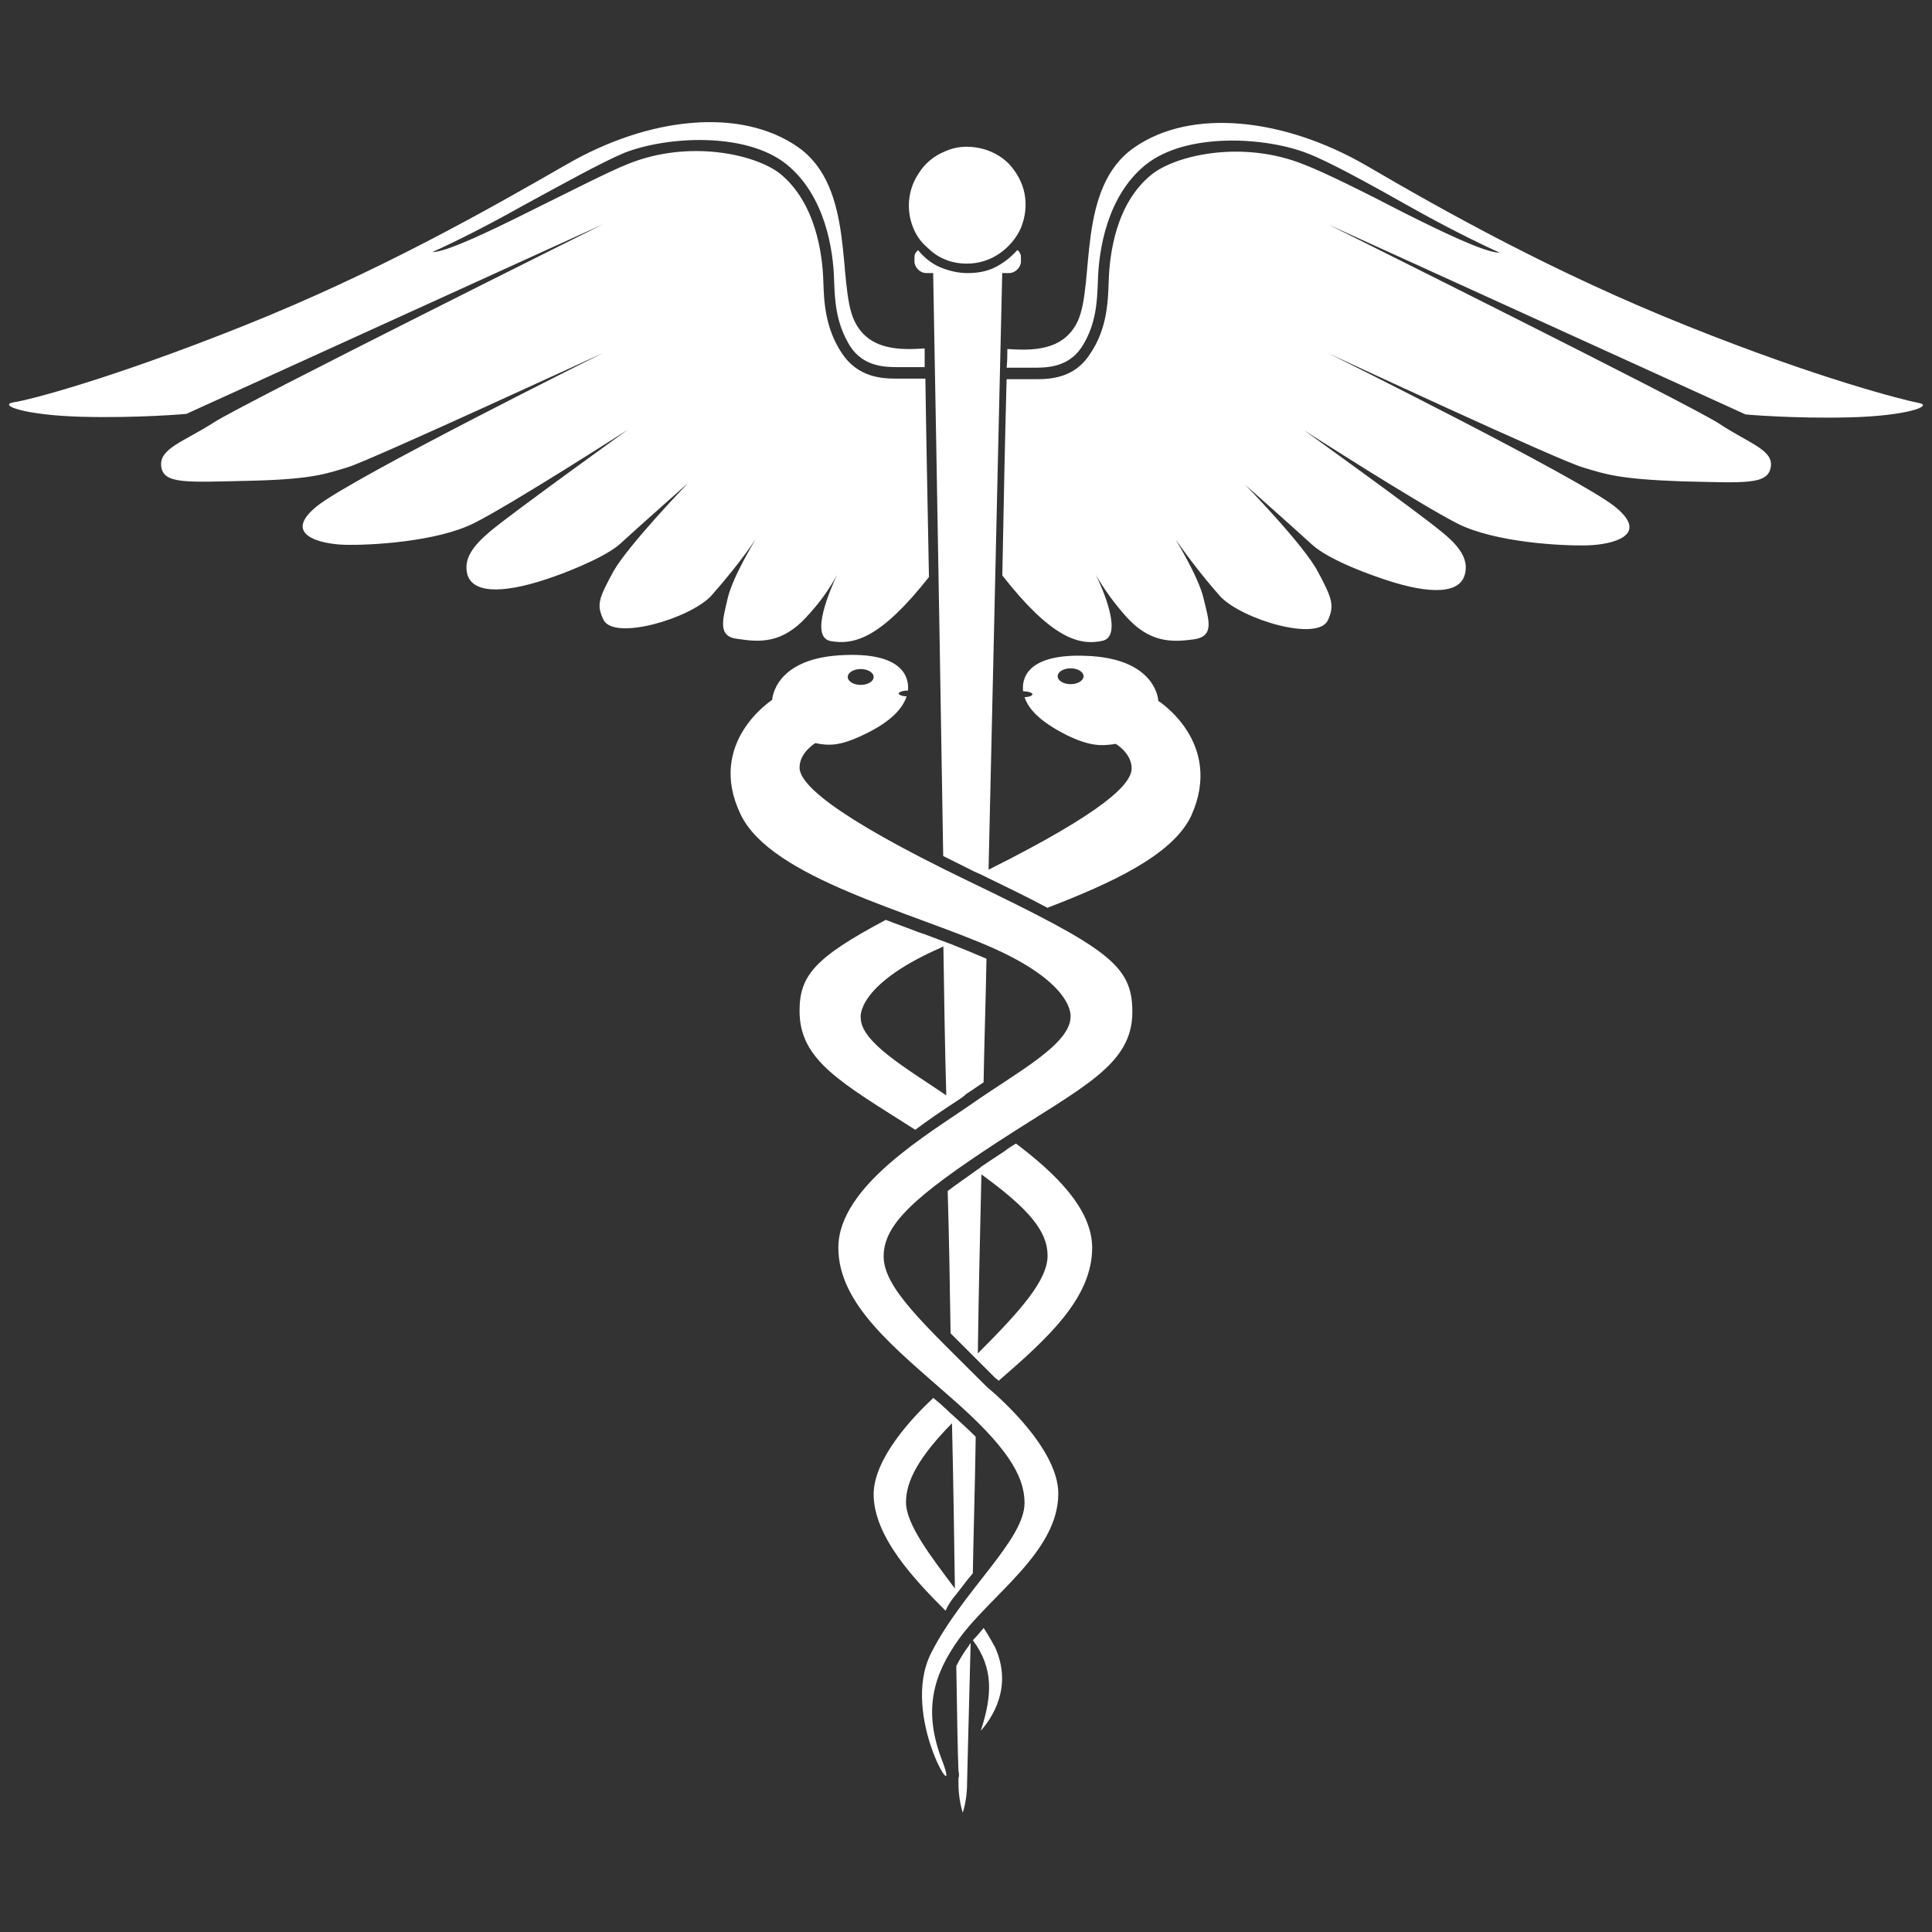 <?xml version="1.0" encoding="UTF-8"?>
<svg id="Layer_1" data-name="Layer 1" xmlns="http://www.w3.org/2000/svg" width="400" height="400" viewBox="0 0 400 400">
  <rect x="0" y="0" width="400" height="400" fill="#333333" stroke="none"/>
  <defs>
    <style>
      .cls-1 {
        fill: #fff;
      }
    </style>
  </defs>
  <path class="cls-1" d="M197.99,344.95c.15,10.42.3,18.01.45,21.73.15.45.15,1.04,0,1.49v1.04c0,2.08.3,4.17.89,6.1.6-1.93.89-4.02.89-6.1,0-.74.3-11.61.74-29.02-.15.15-.3.3-.3.45-1.04,1.34-1.94,2.83-2.68,4.32ZM167.03,127.66c2.38-2.53,4.61-5.51,6.25-8.63-1.19,2.68-5.8,12.8-1.34,13.69,4.91.89,10.42-.6,20.39-13.25-.3-16.22-.6-30.36-.74-41.08h-6.1c-2.98,0-7.89-.3-11.16-5.21-3.57-5.36-3.72-10.86-3.87-14.88-.15-5.8-1.64-16.37-8.93-22.32-5.06-4.02-18.75-7.14-31.4-2.08-4.17,1.64-12.5,5.95-20.69,9.97-7.44,3.72-16.97,8.33-19.94,8.33,4.91-2.23,11.46-5.51,18.6-9.53,8.19-4.47,16.82-9.23,21.13-11.01,8.63-3.42,25.15-4.46,33.64,2.38,8.04,6.55,9.67,17.86,9.82,23.96.15,4.02.3,8.93,3.42,13.84,2.83,4.17,7.29,4.17,9.97,4.17h5.36v-3.87c-4.76.3-11.61.6-14.59-5.8-3.57-7.74.3-27.53-11.61-35.87-11.91-8.33-30.96-6.25-47.92,3.57-16.82,9.67-39.14,22.32-66.68,33.34-27.53,11.01-44.65,15.48-47.92,15.93-3.13.6,2.53,2.68,14.29,2.98,11.76.3,21.58-.6,21.58-.6l86.32-39.29s-74.42,37.06-80.67,41.08c-6.25,4.02-11.31,5.36-10.86,9.08.45,3.72,5.21,3.27,18.31,2.98,13.1-.3,15.93-1.49,20.39-2.83s52.84-23.66,52.84-23.66c0,0-51.79,25.75-59.24,31.7-7.44,5.95.6,7.89,5.66,8.04,5.21.15,19.05-.6,26.79-4.47,7.74-3.87,31.85-19.35,31.85-19.35,0,0-23.81,17.12-28.43,20.99-3.72,3.13-5.66,5.8-4.76,9.08,1.34,4.17,8.48,3.72,18.01.3,0,0,9.82-3.42,13.54-6.7,3.72-3.42,14.14-12.65,14.14-12.65,0,0-12.35,12.8-15.48,18.31-2.98,5.51-3.57,6.85-2.08,9.97,2.08,4.47,17.86-.15,22.33-4.91,3.27-3.72,6.4-7.59,9.23-11.76,0,0-4.76,7.74-5.8,12.2-1.04,4.47-2.23,8.04,2.08,8.48,4.76.74,9.23.89,14.29-4.61ZM196.5,229.01c.45-.3.89-.6,1.34-.89.89-.6,1.64-1.04,2.23-1.64,1.19-.74,2.38-1.64,3.57-2.38.15-8.48.45-17.12.6-25.6-2.38-1.04-4.91-2.08-7.59-3.13-.15,0-.3-.15-.45-.15-.3-.15-.45-.15-.74-.3-1.79-.6-3.42-1.34-5.36-1.94-2.23-.89-4.46-1.64-6.7-2.53-14.88,7.89-17.86,11.61-17.86,18.9,0,10.27,8.78,14.88,23.96,24.56,2.38-1.79,4.76-3.42,7-4.91ZM178.2,210.71s-1.04-6.55,15.78-14.14c.45-.15.89-.45,1.34-.6.15,10.27.3,20.54.6,30.81-8.33-5.66-17.71-11.01-17.71-16.07ZM203.65,337.06c-.74.89-1.49,1.79-2.23,2.53,4.32,5.8,4.02,11.46,1.64,18.75,2.23-2.53,6.7-8.93,2.98-17.26-.74-1.34-1.49-2.68-2.38-4.02ZM196.8,276.04c1.64,1.64,3.57,3.57,5.51,5.51,1.19,1.19,2.38,2.38,3.72,3.72.15.15.45.3.74.6,10.12-8.78,19.35-17.12,19.35-27.53,0-8.19-7.89-15.63-15.78-21.58-.74.45-1.49.89-2.23,1.49-1.79,1.19-3.42,2.23-4.91,3.27,0,0-.15,0-.15.15-.3.3-.74.45-1.04.74-2.08,1.49-4.02,2.83-5.8,4.17.3,9.97.45,19.94.6,29.47ZM203.2,243.15c9.82,7.14,13.69,11.76,13.69,16.82s-5.51,11.31-14.44,20.24c.15-11.91.45-24.26.74-37.06ZM257.52,100.12s10.42,9.23,14.14,12.65c3.72,3.42,13.54,6.7,13.54,6.7,9.53,3.42,16.67,3.87,18.01-.3,1.04-3.27-1.04-6.1-4.76-9.08-4.61-3.87-28.43-20.99-28.43-20.99,0,0,24.11,15.48,31.85,19.35,7.74,3.87,21.58,4.61,26.79,4.46,5.21-.15,13.1-2.08,5.66-8.04-7.44-5.95-59.24-31.7-59.24-31.7,0,0,48.22,22.47,52.84,23.66,4.46,1.34,7.29,2.38,20.39,2.83,13.1.3,17.71.74,18.31-2.98.6-3.57-4.61-4.91-10.86-9.08-6.25-4.02-80.67-41.08-80.67-41.08l86.32,39.29s9.82.89,21.58.6c11.76-.3,17.41-2.38,14.29-2.98-3.13-.6-20.39-4.91-47.92-15.93-27.53-11.01-49.86-23.52-66.68-33.34-16.82-9.67-36.02-11.91-47.92-3.57-11.91,8.33-8.04,27.98-11.61,35.87-2.98,6.4-9.82,6.1-14.59,5.8,0,1.19,0,2.53-.15,3.87h5.51c2.68,0,7.14,0,9.97-4.17,3.13-4.76,3.27-9.82,3.42-13.84.15-6.1,1.79-17.41,9.82-23.96,8.48-6.85,25-5.8,33.64-2.38,4.32,1.64,12.95,6.4,21.13,11.01,7.14,4.02,13.69,7.29,18.6,9.53-3.13,0-12.5-4.61-19.94-8.33-8.04-4.17-16.37-8.33-20.69-9.97-12.65-5.06-26.34-1.93-31.4,2.08-7.44,5.95-8.78,16.52-8.93,22.32-.15,4.02-.3,9.67-3.87,14.88-3.13,4.91-8.04,5.21-11.16,5.21h-6.1c-.3,10.72-.6,24.71-.89,40.63,10.12,12.95,15.92,14.59,20.69,13.54,4.46-.89,0-11.01-1.34-13.69,1.79,3.13,3.87,5.95,6.25,8.63,4.91,5.51,9.53,5.36,13.99,4.76,4.47-.6,3.13-4.02,2.08-8.48-1.04-4.47-5.8-12.2-5.8-12.2,2.83,4.02,5.95,8.04,9.23,11.76,4.47,4.76,20.24,9.53,22.33,4.91,1.34-2.98.89-4.47-2.08-9.97-2.83-5.51-15.33-18.31-15.33-18.31ZM200.22,54.58c2.38,0,4.76-.74,6.7-2.08s3.57-3.27,4.47-5.36c.89-2.23,1.19-4.61.74-7-.45-2.38-1.64-4.47-3.27-6.25-1.64-1.64-3.87-2.83-6.25-3.27-2.38-.45-4.76-.3-7,.74-2.23.89-4.17,2.53-5.36,4.47-1.34,1.93-2.08,4.32-2.08,6.7,0,1.64.3,3.13.89,4.61.6,1.49,1.49,2.83,2.68,3.87,1.19,1.19,2.38,2.08,3.87,2.68,1.34.6,2.98.89,4.61.89ZM239.81,145.07s-.3-8.33-13.84-9.23c-13.84-.89-14.44,5.06-14.14,7.29,1.04,0,1.93.3,1.93.6s-.74.6-1.64.6c.74,2.23,2.83,4.91,8.78,7.89,4.91,2.38,7.29,2.23,10.12,1.79,0,0,3.27,1.93,3.27,5.06s-5.21,8.78-29.62,20.99c1.49-65.78,2.83-123.53,2.83-123.53h1.49c.6,0,1.19-.3,1.64-.74.45-.45.74-1.04.74-1.64v-.74c0-.3,0-.6-.15-.89-.15-.3-.3-.6-.6-.74-1.34,1.49-2.83,2.68-4.61,3.57-1.79.89-3.72,1.19-5.66,1.19s-3.87-.45-5.66-1.19c-1.79-.74-3.42-2.08-4.61-3.57-.3.3-.45.45-.6.74-.15.3-.15.6-.15.89v.74c0,.6.3,1.19.74,1.64.45.45,1.04.74,1.64.74h1.49s1.04,56.11,2.08,120.7c2.08,1.04,4.17,2.08,6.55,3.27.3.15.74.3,1.04.45,5.51,2.68,10.12,4.91,13.99,7,13.1-5.06,25.9-10.86,29.77-19.05,6.85-15.18-6.85-23.81-6.85-23.81ZM221.66,141.65c-1.49,0-2.68-.74-2.68-1.64s1.19-1.64,2.68-1.64,2.68.74,2.68,1.64-1.19,1.64-2.68,1.64ZM197.99,330.07c1.19-1.49,2.23-2.98,3.42-4.32.15-8.48.45-18.01.6-28.28-1.49-1.49-3.13-2.98-4.91-4.61-.6-.45-1.04-1.04-1.64-1.49-.74-.74-1.49-1.34-2.23-1.94-4.17,3.87-12.35,12.5-12.35,19.94,0,8.78,8.48,17.71,14.88,24.11.6-1.34,1.34-2.38,2.23-3.42ZM197.1,294.65c.3,12.65.45,24.26.6,34.23-4.91-6.55-10.12-13.25-10.12-17.86,0-4.32,2.53-9.23,9.53-16.37ZM200.52,182.43c-29.02-13.99-34.98-20.39-34.98-23.52s3.27-5.06,3.27-5.06c2.83.6,5.21.6,10.12-1.79,5.95-2.83,8.04-5.66,8.78-7.89-.89,0-1.64-.3-1.64-.6s.89-.6,1.93-.6v-.15c.15-2.23-.6-8.04-14.29-7.14-13.54.89-13.84,9.23-13.84,9.23,0,0-13.69,8.78-6.55,23.66,6.25,13.25,35.57,20.24,52.54,27.83,16.82,7.59,15.78,14.14,15.78,14.14,0,5.66-11.31,11.61-20.24,17.86-8.93,6.25-27.83,17.12-27.83,29.92,0,11.76,11.76,20.84,23.22,30.96,11.61,10.12,15.33,16.22,15.33,21.88,0,7.74-12.8,18.16-19.35,31.11-6.55,12.95,6.4,33.04,2.38,22.47-4.17-10.57-1.93-18.01,3.42-25.45,6.55-9.08,20.54-18.01,20.54-30.06,0-10.12-14.73-22.03-14.73-22.03-13.1-13.1-21.43-20.54-21.43-27.09s6.25-12.35,23.81-23.81c17.41-11.31,27.68-15.78,27.68-26.79,0-9.67-4.91-13.1-33.93-27.09ZM178.2,138.52c1.49,0,2.68.74,2.68,1.64s-1.19,1.64-2.68,1.64-2.68-.74-2.68-1.64,1.19-1.64,2.68-1.64Z"/>
</svg>